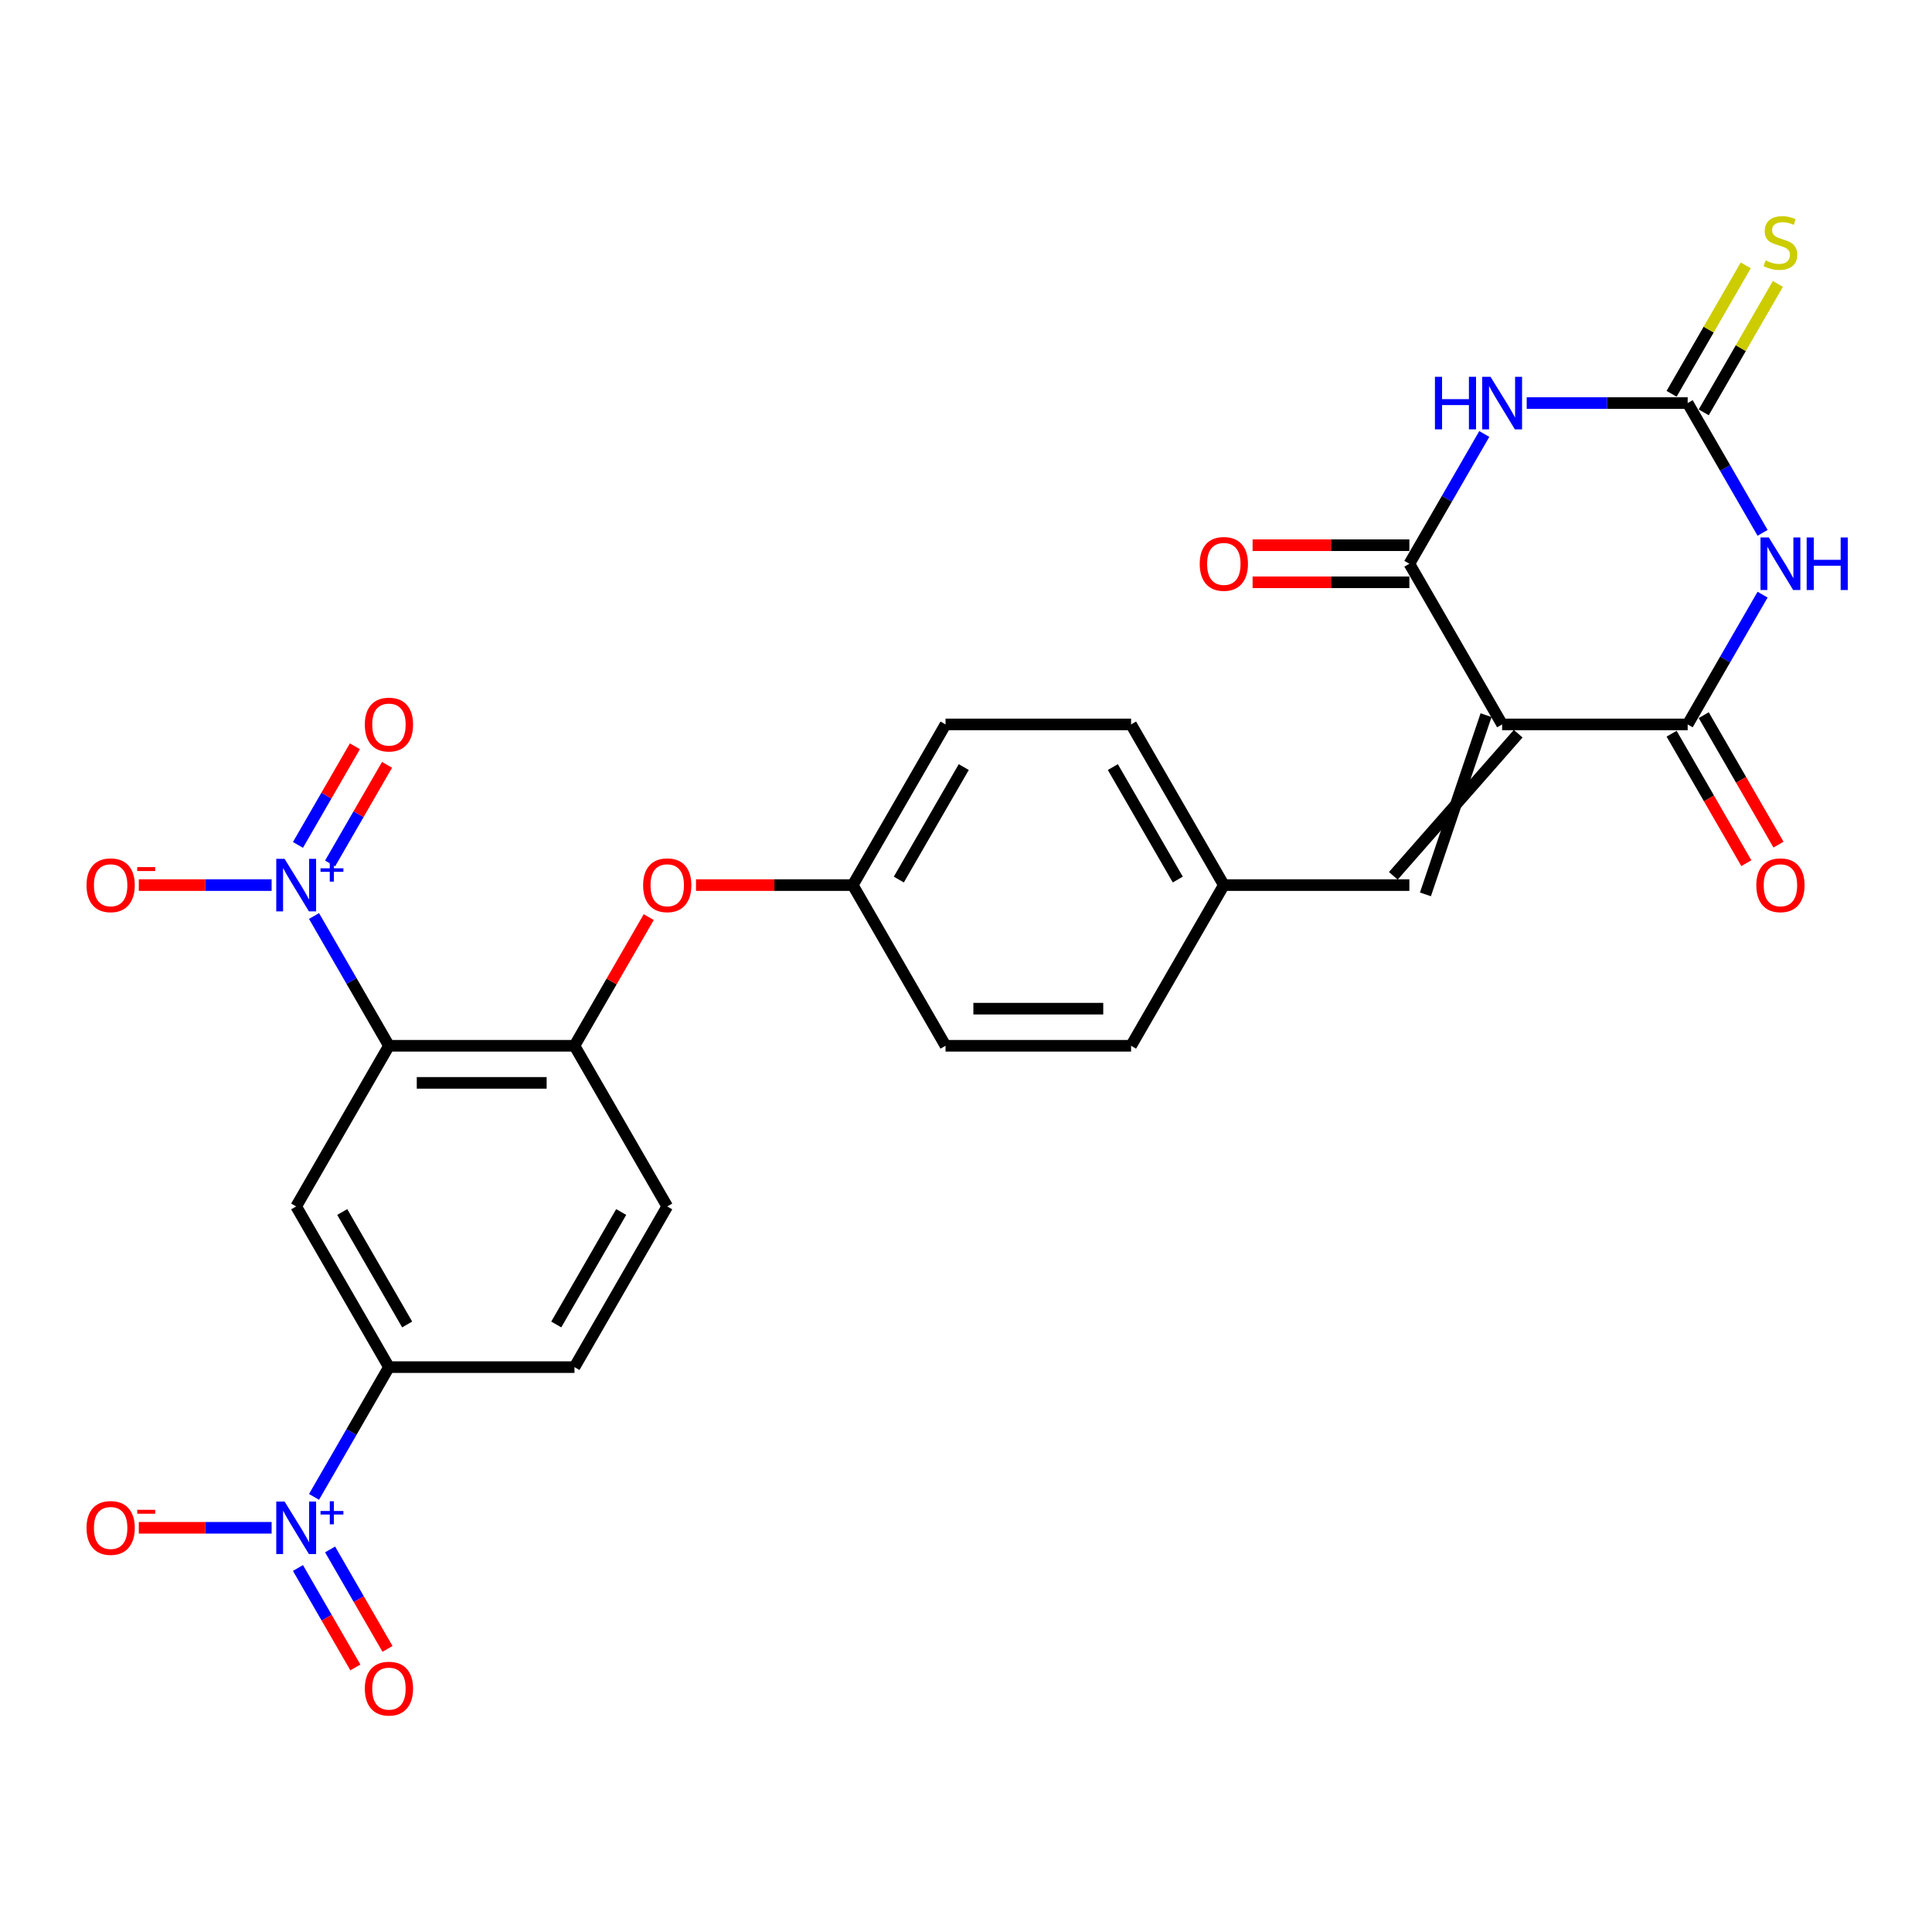 <?xml version='1.0' encoding='iso-8859-1'?>
<svg version='1.1' baseProfile='full'
              xmlns='http://www.w3.org/2000/svg'
                      xmlns:rdkit='http://www.rdkit.org/xml'
                      xmlns:xlink='http://www.w3.org/1999/xlink'
                  xml:space='preserve'
width='1000px' height='1000px' viewBox='0 0 1000 1000'>
<!-- END OF HEADER -->
<rect style='opacity:1.0;fill:#FFFFFF;stroke:none' width='1000' height='1000' x='0' y='0'> </rect>
<path class='bond-2' d='M 777.503,374.961 L 729.487,291.796' style='fill:none;fill-rule:evenodd;stroke:#000000;stroke-width:6px;stroke-linecap:butt;stroke-linejoin:miter;stroke-opacity:1' />
<path class='bond-3' d='M 777.503,374.961 L 873.534,374.961' style='fill:none;fill-rule:evenodd;stroke:#000000;stroke-width:6px;stroke-linecap:butt;stroke-linejoin:miter;stroke-opacity:1' />
<path class='bond-11' d='M 769.186,370.16 L 737.804,462.928' style='fill:none;fill-rule:evenodd;stroke:#000000;stroke-width:6px;stroke-linecap:butt;stroke-linejoin:miter;stroke-opacity:1' />
<path class='bond-11' d='M 785.819,379.763 L 721.171,453.325' style='fill:none;fill-rule:evenodd;stroke:#000000;stroke-width:6px;stroke-linecap:butt;stroke-linejoin:miter;stroke-opacity:1' />
<path class='bond-0' d='M 912.312,307.795 L 892.923,341.378' style='fill:none;fill-rule:evenodd;stroke:#0000FF;stroke-width:6px;stroke-linecap:butt;stroke-linejoin:miter;stroke-opacity:1' />
<path class='bond-0' d='M 892.923,341.378 L 873.534,374.961' style='fill:none;fill-rule:evenodd;stroke:#000000;stroke-width:6px;stroke-linecap:butt;stroke-linejoin:miter;stroke-opacity:1' />
<path class='bond-5' d='M 912.312,275.797 L 892.923,242.214' style='fill:none;fill-rule:evenodd;stroke:#0000FF;stroke-width:6px;stroke-linecap:butt;stroke-linejoin:miter;stroke-opacity:1' />
<path class='bond-5' d='M 892.923,242.214 L 873.534,208.631' style='fill:none;fill-rule:evenodd;stroke:#000000;stroke-width:6px;stroke-linecap:butt;stroke-linejoin:miter;stroke-opacity:1' />
<path class='bond-1' d='M 768.266,224.63 L 748.877,258.213' style='fill:none;fill-rule:evenodd;stroke:#0000FF;stroke-width:6px;stroke-linecap:butt;stroke-linejoin:miter;stroke-opacity:1' />
<path class='bond-1' d='M 748.877,258.213 L 729.487,291.796' style='fill:none;fill-rule:evenodd;stroke:#000000;stroke-width:6px;stroke-linecap:butt;stroke-linejoin:miter;stroke-opacity:1' />
<path class='bond-28' d='M 790.217,208.631 L 831.876,208.631' style='fill:none;fill-rule:evenodd;stroke:#0000FF;stroke-width:6px;stroke-linecap:butt;stroke-linejoin:miter;stroke-opacity:1' />
<path class='bond-28' d='M 831.876,208.631 L 873.534,208.631' style='fill:none;fill-rule:evenodd;stroke:#000000;stroke-width:6px;stroke-linecap:butt;stroke-linejoin:miter;stroke-opacity:1' />
<path class='bond-19' d='M 729.487,282.193 L 688.914,282.193' style='fill:none;fill-rule:evenodd;stroke:#000000;stroke-width:6px;stroke-linecap:butt;stroke-linejoin:miter;stroke-opacity:1' />
<path class='bond-19' d='M 688.914,282.193 L 648.341,282.193' style='fill:none;fill-rule:evenodd;stroke:#FF0000;stroke-width:6px;stroke-linecap:butt;stroke-linejoin:miter;stroke-opacity:1' />
<path class='bond-19' d='M 729.487,301.399 L 688.914,301.399' style='fill:none;fill-rule:evenodd;stroke:#000000;stroke-width:6px;stroke-linecap:butt;stroke-linejoin:miter;stroke-opacity:1' />
<path class='bond-19' d='M 688.914,301.399 L 648.341,301.399' style='fill:none;fill-rule:evenodd;stroke:#FF0000;stroke-width:6px;stroke-linecap:butt;stroke-linejoin:miter;stroke-opacity:1' />
<path class='bond-18' d='M 865.217,379.763 L 884.562,413.269' style='fill:none;fill-rule:evenodd;stroke:#000000;stroke-width:6px;stroke-linecap:butt;stroke-linejoin:miter;stroke-opacity:1' />
<path class='bond-18' d='M 884.562,413.269 L 903.907,446.776' style='fill:none;fill-rule:evenodd;stroke:#FF0000;stroke-width:6px;stroke-linecap:butt;stroke-linejoin:miter;stroke-opacity:1' />
<path class='bond-18' d='M 881.85,370.16 L 901.195,403.666' style='fill:none;fill-rule:evenodd;stroke:#000000;stroke-width:6px;stroke-linecap:butt;stroke-linejoin:miter;stroke-opacity:1' />
<path class='bond-18' d='M 901.195,403.666 L 920.54,437.173' style='fill:none;fill-rule:evenodd;stroke:#FF0000;stroke-width:6px;stroke-linecap:butt;stroke-linejoin:miter;stroke-opacity:1' />
<path class='bond-4' d='M 201.318,541.292 L 297.349,541.292' style='fill:none;fill-rule:evenodd;stroke:#000000;stroke-width:6px;stroke-linecap:butt;stroke-linejoin:miter;stroke-opacity:1' />
<path class='bond-4' d='M 215.722,560.498 L 282.944,560.498' style='fill:none;fill-rule:evenodd;stroke:#000000;stroke-width:6px;stroke-linecap:butt;stroke-linejoin:miter;stroke-opacity:1' />
<path class='bond-6' d='M 201.318,541.292 L 181.928,507.708' style='fill:none;fill-rule:evenodd;stroke:#000000;stroke-width:6px;stroke-linecap:butt;stroke-linejoin:miter;stroke-opacity:1' />
<path class='bond-6' d='M 181.928,507.708 L 162.539,474.125' style='fill:none;fill-rule:evenodd;stroke:#0000FF;stroke-width:6px;stroke-linecap:butt;stroke-linejoin:miter;stroke-opacity:1' />
<path class='bond-8' d='M 201.318,541.292 L 153.302,624.457' style='fill:none;fill-rule:evenodd;stroke:#000000;stroke-width:6px;stroke-linecap:butt;stroke-linejoin:miter;stroke-opacity:1' />
<path class='bond-12' d='M 881.85,213.433 L 901.04,180.195' style='fill:none;fill-rule:evenodd;stroke:#000000;stroke-width:6px;stroke-linecap:butt;stroke-linejoin:miter;stroke-opacity:1' />
<path class='bond-12' d='M 901.04,180.195 L 920.23,146.958' style='fill:none;fill-rule:evenodd;stroke:#CCCC00;stroke-width:6px;stroke-linecap:butt;stroke-linejoin:miter;stroke-opacity:1' />
<path class='bond-12' d='M 865.217,203.829 L 884.407,170.592' style='fill:none;fill-rule:evenodd;stroke:#000000;stroke-width:6px;stroke-linecap:butt;stroke-linejoin:miter;stroke-opacity:1' />
<path class='bond-12' d='M 884.407,170.592 L 903.597,137.354' style='fill:none;fill-rule:evenodd;stroke:#CCCC00;stroke-width:6px;stroke-linecap:butt;stroke-linejoin:miter;stroke-opacity:1' />
<path class='bond-13' d='M 140.588,458.127 L 106.213,458.127' style='fill:none;fill-rule:evenodd;stroke:#0000FF;stroke-width:6px;stroke-linecap:butt;stroke-linejoin:miter;stroke-opacity:1' />
<path class='bond-13' d='M 106.213,458.127 L 71.838,458.127' style='fill:none;fill-rule:evenodd;stroke:#FF0000;stroke-width:6px;stroke-linecap:butt;stroke-linejoin:miter;stroke-opacity:1' />
<path class='bond-16' d='M 170.856,446.929 L 185.593,421.403' style='fill:none;fill-rule:evenodd;stroke:#0000FF;stroke-width:6px;stroke-linecap:butt;stroke-linejoin:miter;stroke-opacity:1' />
<path class='bond-16' d='M 185.593,421.403 L 200.331,395.876' style='fill:none;fill-rule:evenodd;stroke:#FF0000;stroke-width:6px;stroke-linecap:butt;stroke-linejoin:miter;stroke-opacity:1' />
<path class='bond-16' d='M 154.223,437.326 L 168.96,411.8' style='fill:none;fill-rule:evenodd;stroke:#0000FF;stroke-width:6px;stroke-linecap:butt;stroke-linejoin:miter;stroke-opacity:1' />
<path class='bond-16' d='M 168.96,411.8 L 183.698,386.273' style='fill:none;fill-rule:evenodd;stroke:#FF0000;stroke-width:6px;stroke-linecap:butt;stroke-linejoin:miter;stroke-opacity:1' />
<path class='bond-7' d='M 162.539,774.788 L 181.928,741.205' style='fill:none;fill-rule:evenodd;stroke:#0000FF;stroke-width:6px;stroke-linecap:butt;stroke-linejoin:miter;stroke-opacity:1' />
<path class='bond-7' d='M 181.928,741.205 L 201.318,707.622' style='fill:none;fill-rule:evenodd;stroke:#000000;stroke-width:6px;stroke-linecap:butt;stroke-linejoin:miter;stroke-opacity:1' />
<path class='bond-14' d='M 140.588,790.787 L 106.213,790.787' style='fill:none;fill-rule:evenodd;stroke:#0000FF;stroke-width:6px;stroke-linecap:butt;stroke-linejoin:miter;stroke-opacity:1' />
<path class='bond-14' d='M 106.213,790.787 L 71.838,790.787' style='fill:none;fill-rule:evenodd;stroke:#FF0000;stroke-width:6px;stroke-linecap:butt;stroke-linejoin:miter;stroke-opacity:1' />
<path class='bond-17' d='M 154.223,811.588 L 169.082,837.325' style='fill:none;fill-rule:evenodd;stroke:#0000FF;stroke-width:6px;stroke-linecap:butt;stroke-linejoin:miter;stroke-opacity:1' />
<path class='bond-17' d='M 169.082,837.325 L 183.942,863.063' style='fill:none;fill-rule:evenodd;stroke:#FF0000;stroke-width:6px;stroke-linecap:butt;stroke-linejoin:miter;stroke-opacity:1' />
<path class='bond-17' d='M 170.856,801.984 L 185.715,827.722' style='fill:none;fill-rule:evenodd;stroke:#0000FF;stroke-width:6px;stroke-linecap:butt;stroke-linejoin:miter;stroke-opacity:1' />
<path class='bond-17' d='M 185.715,827.722 L 200.575,853.46' style='fill:none;fill-rule:evenodd;stroke:#FF0000;stroke-width:6px;stroke-linecap:butt;stroke-linejoin:miter;stroke-opacity:1' />
<path class='bond-30' d='M 153.302,624.457 L 201.318,707.622' style='fill:none;fill-rule:evenodd;stroke:#000000;stroke-width:6px;stroke-linecap:butt;stroke-linejoin:miter;stroke-opacity:1' />
<path class='bond-30' d='M 177.138,627.329 L 210.748,685.544' style='fill:none;fill-rule:evenodd;stroke:#000000;stroke-width:6px;stroke-linecap:butt;stroke-linejoin:miter;stroke-opacity:1' />
<path class='bond-9' d='M 297.349,541.292 L 316.572,507.997' style='fill:none;fill-rule:evenodd;stroke:#000000;stroke-width:6px;stroke-linecap:butt;stroke-linejoin:miter;stroke-opacity:1' />
<path class='bond-9' d='M 316.572,507.997 L 335.794,474.701' style='fill:none;fill-rule:evenodd;stroke:#FF0000;stroke-width:6px;stroke-linecap:butt;stroke-linejoin:miter;stroke-opacity:1' />
<path class='bond-20' d='M 297.349,541.292 L 345.364,624.457' style='fill:none;fill-rule:evenodd;stroke:#000000;stroke-width:6px;stroke-linecap:butt;stroke-linejoin:miter;stroke-opacity:1' />
<path class='bond-10' d='M 201.318,707.622 L 297.349,707.622' style='fill:none;fill-rule:evenodd;stroke:#000000;stroke-width:6px;stroke-linecap:butt;stroke-linejoin:miter;stroke-opacity:1' />
<path class='bond-22' d='M 729.487,458.127 L 633.457,458.127' style='fill:none;fill-rule:evenodd;stroke:#000000;stroke-width:6px;stroke-linecap:butt;stroke-linejoin:miter;stroke-opacity:1' />
<path class='bond-15' d='M 360.249,458.127 L 400.822,458.127' style='fill:none;fill-rule:evenodd;stroke:#FF0000;stroke-width:6px;stroke-linecap:butt;stroke-linejoin:miter;stroke-opacity:1' />
<path class='bond-15' d='M 400.822,458.127 L 441.395,458.127' style='fill:none;fill-rule:evenodd;stroke:#000000;stroke-width:6px;stroke-linecap:butt;stroke-linejoin:miter;stroke-opacity:1' />
<path class='bond-21' d='M 345.364,624.457 L 297.349,707.622' style='fill:none;fill-rule:evenodd;stroke:#000000;stroke-width:6px;stroke-linecap:butt;stroke-linejoin:miter;stroke-opacity:1' />
<path class='bond-21' d='M 321.529,627.329 L 287.918,685.544' style='fill:none;fill-rule:evenodd;stroke:#000000;stroke-width:6px;stroke-linecap:butt;stroke-linejoin:miter;stroke-opacity:1' />
<path class='bond-24' d='M 633.457,458.127 L 585.441,374.961' style='fill:none;fill-rule:evenodd;stroke:#000000;stroke-width:6px;stroke-linecap:butt;stroke-linejoin:miter;stroke-opacity:1' />
<path class='bond-24' d='M 609.621,455.255 L 576.01,397.039' style='fill:none;fill-rule:evenodd;stroke:#000000;stroke-width:6px;stroke-linecap:butt;stroke-linejoin:miter;stroke-opacity:1' />
<path class='bond-25' d='M 633.457,458.127 L 585.441,541.292' style='fill:none;fill-rule:evenodd;stroke:#000000;stroke-width:6px;stroke-linecap:butt;stroke-linejoin:miter;stroke-opacity:1' />
<path class='bond-23' d='M 441.395,458.127 L 489.41,541.292' style='fill:none;fill-rule:evenodd;stroke:#000000;stroke-width:6px;stroke-linecap:butt;stroke-linejoin:miter;stroke-opacity:1' />
<path class='bond-29' d='M 441.395,458.127 L 489.41,374.961' style='fill:none;fill-rule:evenodd;stroke:#000000;stroke-width:6px;stroke-linecap:butt;stroke-linejoin:miter;stroke-opacity:1' />
<path class='bond-29' d='M 465.23,455.255 L 498.841,397.039' style='fill:none;fill-rule:evenodd;stroke:#000000;stroke-width:6px;stroke-linecap:butt;stroke-linejoin:miter;stroke-opacity:1' />
<path class='bond-26' d='M 585.441,374.961 L 489.41,374.961' style='fill:none;fill-rule:evenodd;stroke:#000000;stroke-width:6px;stroke-linecap:butt;stroke-linejoin:miter;stroke-opacity:1' />
<path class='bond-27' d='M 585.441,541.292 L 489.41,541.292' style='fill:none;fill-rule:evenodd;stroke:#000000;stroke-width:6px;stroke-linecap:butt;stroke-linejoin:miter;stroke-opacity:1' />
<path class='bond-27' d='M 571.037,522.086 L 503.815,522.086' style='fill:none;fill-rule:evenodd;stroke:#000000;stroke-width:6px;stroke-linecap:butt;stroke-linejoin:miter;stroke-opacity:1' />
<path  class='atom-1' d='M 915.538 278.198
L 924.449 292.603
Q 925.333 294.024, 926.754 296.598
Q 928.175 299.171, 928.252 299.325
L 928.252 278.198
L 931.863 278.198
L 931.863 305.394
L 928.137 305.394
L 918.572 289.645
Q 917.458 287.801, 916.268 285.689
Q 915.115 283.576, 914.769 282.923
L 914.769 305.394
L 911.235 305.394
L 911.235 278.198
L 915.538 278.198
' fill='#0000FF'/>
<path  class='atom-1' d='M 935.128 278.198
L 938.816 278.198
L 938.816 289.76
L 952.721 289.76
L 952.721 278.198
L 956.408 278.198
L 956.408 305.394
L 952.721 305.394
L 952.721 292.833
L 938.816 292.833
L 938.816 305.394
L 935.128 305.394
L 935.128 278.198
' fill='#0000FF'/>
<path  class='atom-2' d='M 742.721 195.033
L 746.408 195.033
L 746.408 206.595
L 760.313 206.595
L 760.313 195.033
L 764.001 195.033
L 764.001 222.229
L 760.313 222.229
L 760.313 209.668
L 746.408 209.668
L 746.408 222.229
L 742.721 222.229
L 742.721 195.033
' fill='#0000FF'/>
<path  class='atom-2' d='M 771.491 195.033
L 780.403 209.438
Q 781.287 210.859, 782.708 213.433
Q 784.129 216.006, 784.206 216.16
L 784.206 195.033
L 787.817 195.033
L 787.817 222.229
L 784.091 222.229
L 774.526 206.48
Q 773.412 204.636, 772.221 202.523
Q 771.069 200.411, 770.723 199.758
L 770.723 222.229
L 767.189 222.229
L 767.189 195.033
L 771.491 195.033
' fill='#0000FF'/>
<path  class='atom-7' d='M 147.291 444.529
L 156.202 458.933
Q 157.086 460.354, 158.507 462.928
Q 159.928 465.502, 160.005 465.655
L 160.005 444.529
L 163.616 444.529
L 163.616 471.725
L 159.89 471.725
L 150.325 455.975
Q 149.211 454.132, 148.021 452.019
Q 146.868 449.906, 146.522 449.253
L 146.522 471.725
L 142.989 471.725
L 142.989 444.529
L 147.291 444.529
' fill='#0000FF'/>
<path  class='atom-7' d='M 165.898 449.431
L 170.689 449.431
L 170.689 444.386
L 172.819 444.386
L 172.819 449.431
L 177.737 449.431
L 177.737 451.256
L 172.819 451.256
L 172.819 456.327
L 170.689 456.327
L 170.689 451.256
L 165.898 451.256
L 165.898 449.431
' fill='#0000FF'/>
<path  class='atom-8' d='M 147.291 777.189
L 156.202 791.594
Q 157.086 793.015, 158.507 795.589
Q 159.928 798.162, 160.005 798.316
L 160.005 777.189
L 163.616 777.189
L 163.616 804.385
L 159.89 804.385
L 150.325 788.636
Q 149.211 786.792, 148.021 784.68
Q 146.868 782.567, 146.522 781.914
L 146.522 804.385
L 142.989 804.385
L 142.989 777.189
L 147.291 777.189
' fill='#0000FF'/>
<path  class='atom-8' d='M 165.898 782.091
L 170.689 782.091
L 170.689 777.046
L 172.819 777.046
L 172.819 782.091
L 177.737 782.091
L 177.737 783.917
L 172.819 783.917
L 172.819 788.987
L 170.689 788.987
L 170.689 783.917
L 165.898 783.917
L 165.898 782.091
' fill='#0000FF'/>
<path  class='atom-13' d='M 913.867 134.8
Q 914.174 134.915, 915.442 135.453
Q 916.709 135.991, 918.092 136.337
Q 919.513 136.644, 920.896 136.644
Q 923.47 136.644, 924.968 135.415
Q 926.466 134.147, 926.466 131.958
Q 926.466 130.459, 925.698 129.538
Q 924.968 128.616, 923.816 128.116
Q 922.663 127.617, 920.743 127.041
Q 918.323 126.311, 916.863 125.619
Q 915.442 124.928, 914.405 123.468
Q 913.406 122.009, 913.406 119.55
Q 913.406 116.132, 915.711 114.019
Q 918.054 111.906, 922.663 111.906
Q 925.813 111.906, 929.385 113.404
L 928.502 116.362
Q 925.237 115.018, 922.778 115.018
Q 920.128 115.018, 918.668 116.132
Q 917.209 117.207, 917.247 119.089
Q 917.247 120.549, 917.977 121.433
Q 918.745 122.316, 919.821 122.815
Q 920.935 123.315, 922.778 123.891
Q 925.237 124.659, 926.696 125.427
Q 928.156 126.196, 929.193 127.771
Q 930.269 129.307, 930.269 131.958
Q 930.269 135.722, 927.734 137.758
Q 925.237 139.755, 921.05 139.755
Q 918.63 139.755, 916.786 139.217
Q 914.981 138.718, 912.83 137.835
L 913.867 134.8
' fill='#CCCC00'/>
<path  class='atom-14' d='M 44.787 458.203
Q 44.787 451.673, 48.014 448.024
Q 51.241 444.375, 57.271 444.375
Q 63.302 444.375, 66.529 448.024
Q 69.755 451.673, 69.755 458.203
Q 69.755 464.81, 66.49 468.575
Q 63.225 472.301, 57.271 472.301
Q 51.279 472.301, 48.014 468.575
Q 44.787 464.849, 44.787 458.203
M 57.271 469.228
Q 61.42 469.228, 63.648 466.462
Q 65.914 463.658, 65.914 458.203
Q 65.914 452.864, 63.648 450.175
Q 61.42 447.448, 57.271 447.448
Q 53.123 447.448, 50.856 450.137
Q 48.629 452.826, 48.629 458.203
Q 48.629 463.696, 50.856 466.462
Q 53.123 469.228, 57.271 469.228
' fill='#FF0000'/>
<path  class='atom-14' d='M 71.023 448.814
L 80.327 448.814
L 80.327 450.842
L 71.023 450.842
L 71.023 448.814
' fill='#FF0000'/>
<path  class='atom-15' d='M 44.787 790.864
Q 44.787 784.334, 48.014 780.685
Q 51.241 777.036, 57.271 777.036
Q 63.302 777.036, 66.529 780.685
Q 69.755 784.334, 69.755 790.864
Q 69.755 797.471, 66.49 801.235
Q 63.225 804.961, 57.271 804.961
Q 51.279 804.961, 48.014 801.235
Q 44.787 797.509, 44.787 790.864
M 57.271 801.888
Q 61.42 801.888, 63.648 799.123
Q 65.914 796.319, 65.914 790.864
Q 65.914 785.525, 63.648 782.836
Q 61.42 780.109, 57.271 780.109
Q 53.123 780.109, 50.856 782.797
Q 48.629 785.486, 48.629 790.864
Q 48.629 796.357, 50.856 799.123
Q 53.123 801.888, 57.271 801.888
' fill='#FF0000'/>
<path  class='atom-15' d='M 71.023 781.475
L 80.327 781.475
L 80.327 783.503
L 71.023 783.503
L 71.023 781.475
' fill='#FF0000'/>
<path  class='atom-16' d='M 332.88 458.203
Q 332.88 451.673, 336.107 448.024
Q 339.333 444.375, 345.364 444.375
Q 351.395 444.375, 354.621 448.024
Q 357.848 451.673, 357.848 458.203
Q 357.848 464.81, 354.583 468.575
Q 351.318 472.301, 345.364 472.301
Q 339.372 472.301, 336.107 468.575
Q 332.88 464.849, 332.88 458.203
M 345.364 469.228
Q 349.513 469.228, 351.74 466.462
Q 354.007 463.658, 354.007 458.203
Q 354.007 452.864, 351.74 450.175
Q 349.513 447.448, 345.364 447.448
Q 341.215 447.448, 338.949 450.137
Q 336.721 452.826, 336.721 458.203
Q 336.721 463.696, 338.949 466.462
Q 341.215 469.228, 345.364 469.228
' fill='#FF0000'/>
<path  class='atom-17' d='M 188.834 375.038
Q 188.834 368.508, 192.06 364.859
Q 195.287 361.21, 201.318 361.21
Q 207.348 361.21, 210.575 364.859
Q 213.802 368.508, 213.802 375.038
Q 213.802 381.645, 210.537 385.41
Q 207.272 389.136, 201.318 389.136
Q 195.325 389.136, 192.06 385.41
Q 188.834 381.684, 188.834 375.038
M 201.318 386.063
Q 205.466 386.063, 207.694 383.297
Q 209.96 380.493, 209.96 375.038
Q 209.96 369.699, 207.694 367.01
Q 205.466 364.283, 201.318 364.283
Q 197.169 364.283, 194.903 366.972
Q 192.675 369.66, 192.675 375.038
Q 192.675 380.531, 194.903 383.297
Q 197.169 386.063, 201.318 386.063
' fill='#FF0000'/>
<path  class='atom-18' d='M 188.834 874.029
Q 188.834 867.499, 192.06 863.85
Q 195.287 860.201, 201.318 860.201
Q 207.348 860.201, 210.575 863.85
Q 213.802 867.499, 213.802 874.029
Q 213.802 880.636, 210.537 884.401
Q 207.272 888.127, 201.318 888.127
Q 195.325 888.127, 192.06 884.401
Q 188.834 880.675, 188.834 874.029
M 201.318 885.054
Q 205.466 885.054, 207.694 882.288
Q 209.96 879.484, 209.96 874.029
Q 209.96 868.69, 207.694 866.001
Q 205.466 863.274, 201.318 863.274
Q 197.169 863.274, 194.903 865.963
Q 192.675 868.651, 192.675 874.029
Q 192.675 879.522, 194.903 882.288
Q 197.169 885.054, 201.318 885.054
' fill='#FF0000'/>
<path  class='atom-19' d='M 909.065 458.203
Q 909.065 451.673, 912.292 448.024
Q 915.518 444.375, 921.549 444.375
Q 927.58 444.375, 930.807 448.024
Q 934.033 451.673, 934.033 458.203
Q 934.033 464.81, 930.768 468.575
Q 927.503 472.301, 921.549 472.301
Q 915.557 472.301, 912.292 468.575
Q 909.065 464.849, 909.065 458.203
M 921.549 469.228
Q 925.698 469.228, 927.926 466.462
Q 930.192 463.658, 930.192 458.203
Q 930.192 452.864, 927.926 450.175
Q 925.698 447.448, 921.549 447.448
Q 917.401 447.448, 915.134 450.137
Q 912.906 452.826, 912.906 458.203
Q 912.906 463.696, 915.134 466.462
Q 917.401 469.228, 921.549 469.228
' fill='#FF0000'/>
<path  class='atom-20' d='M 620.973 291.873
Q 620.973 285.343, 624.199 281.694
Q 627.426 278.045, 633.457 278.045
Q 639.487 278.045, 642.714 281.694
Q 645.941 285.343, 645.941 291.873
Q 645.941 298.48, 642.676 302.244
Q 639.411 305.97, 633.457 305.97
Q 627.464 305.97, 624.199 302.244
Q 620.973 298.518, 620.973 291.873
M 633.457 302.897
Q 637.605 302.897, 639.833 300.132
Q 642.099 297.328, 642.099 291.873
Q 642.099 286.534, 639.833 283.845
Q 637.605 281.118, 633.457 281.118
Q 629.308 281.118, 627.042 283.806
Q 624.814 286.495, 624.814 291.873
Q 624.814 297.366, 627.042 300.132
Q 629.308 302.897, 633.457 302.897
' fill='#FF0000'/>
</svg>
